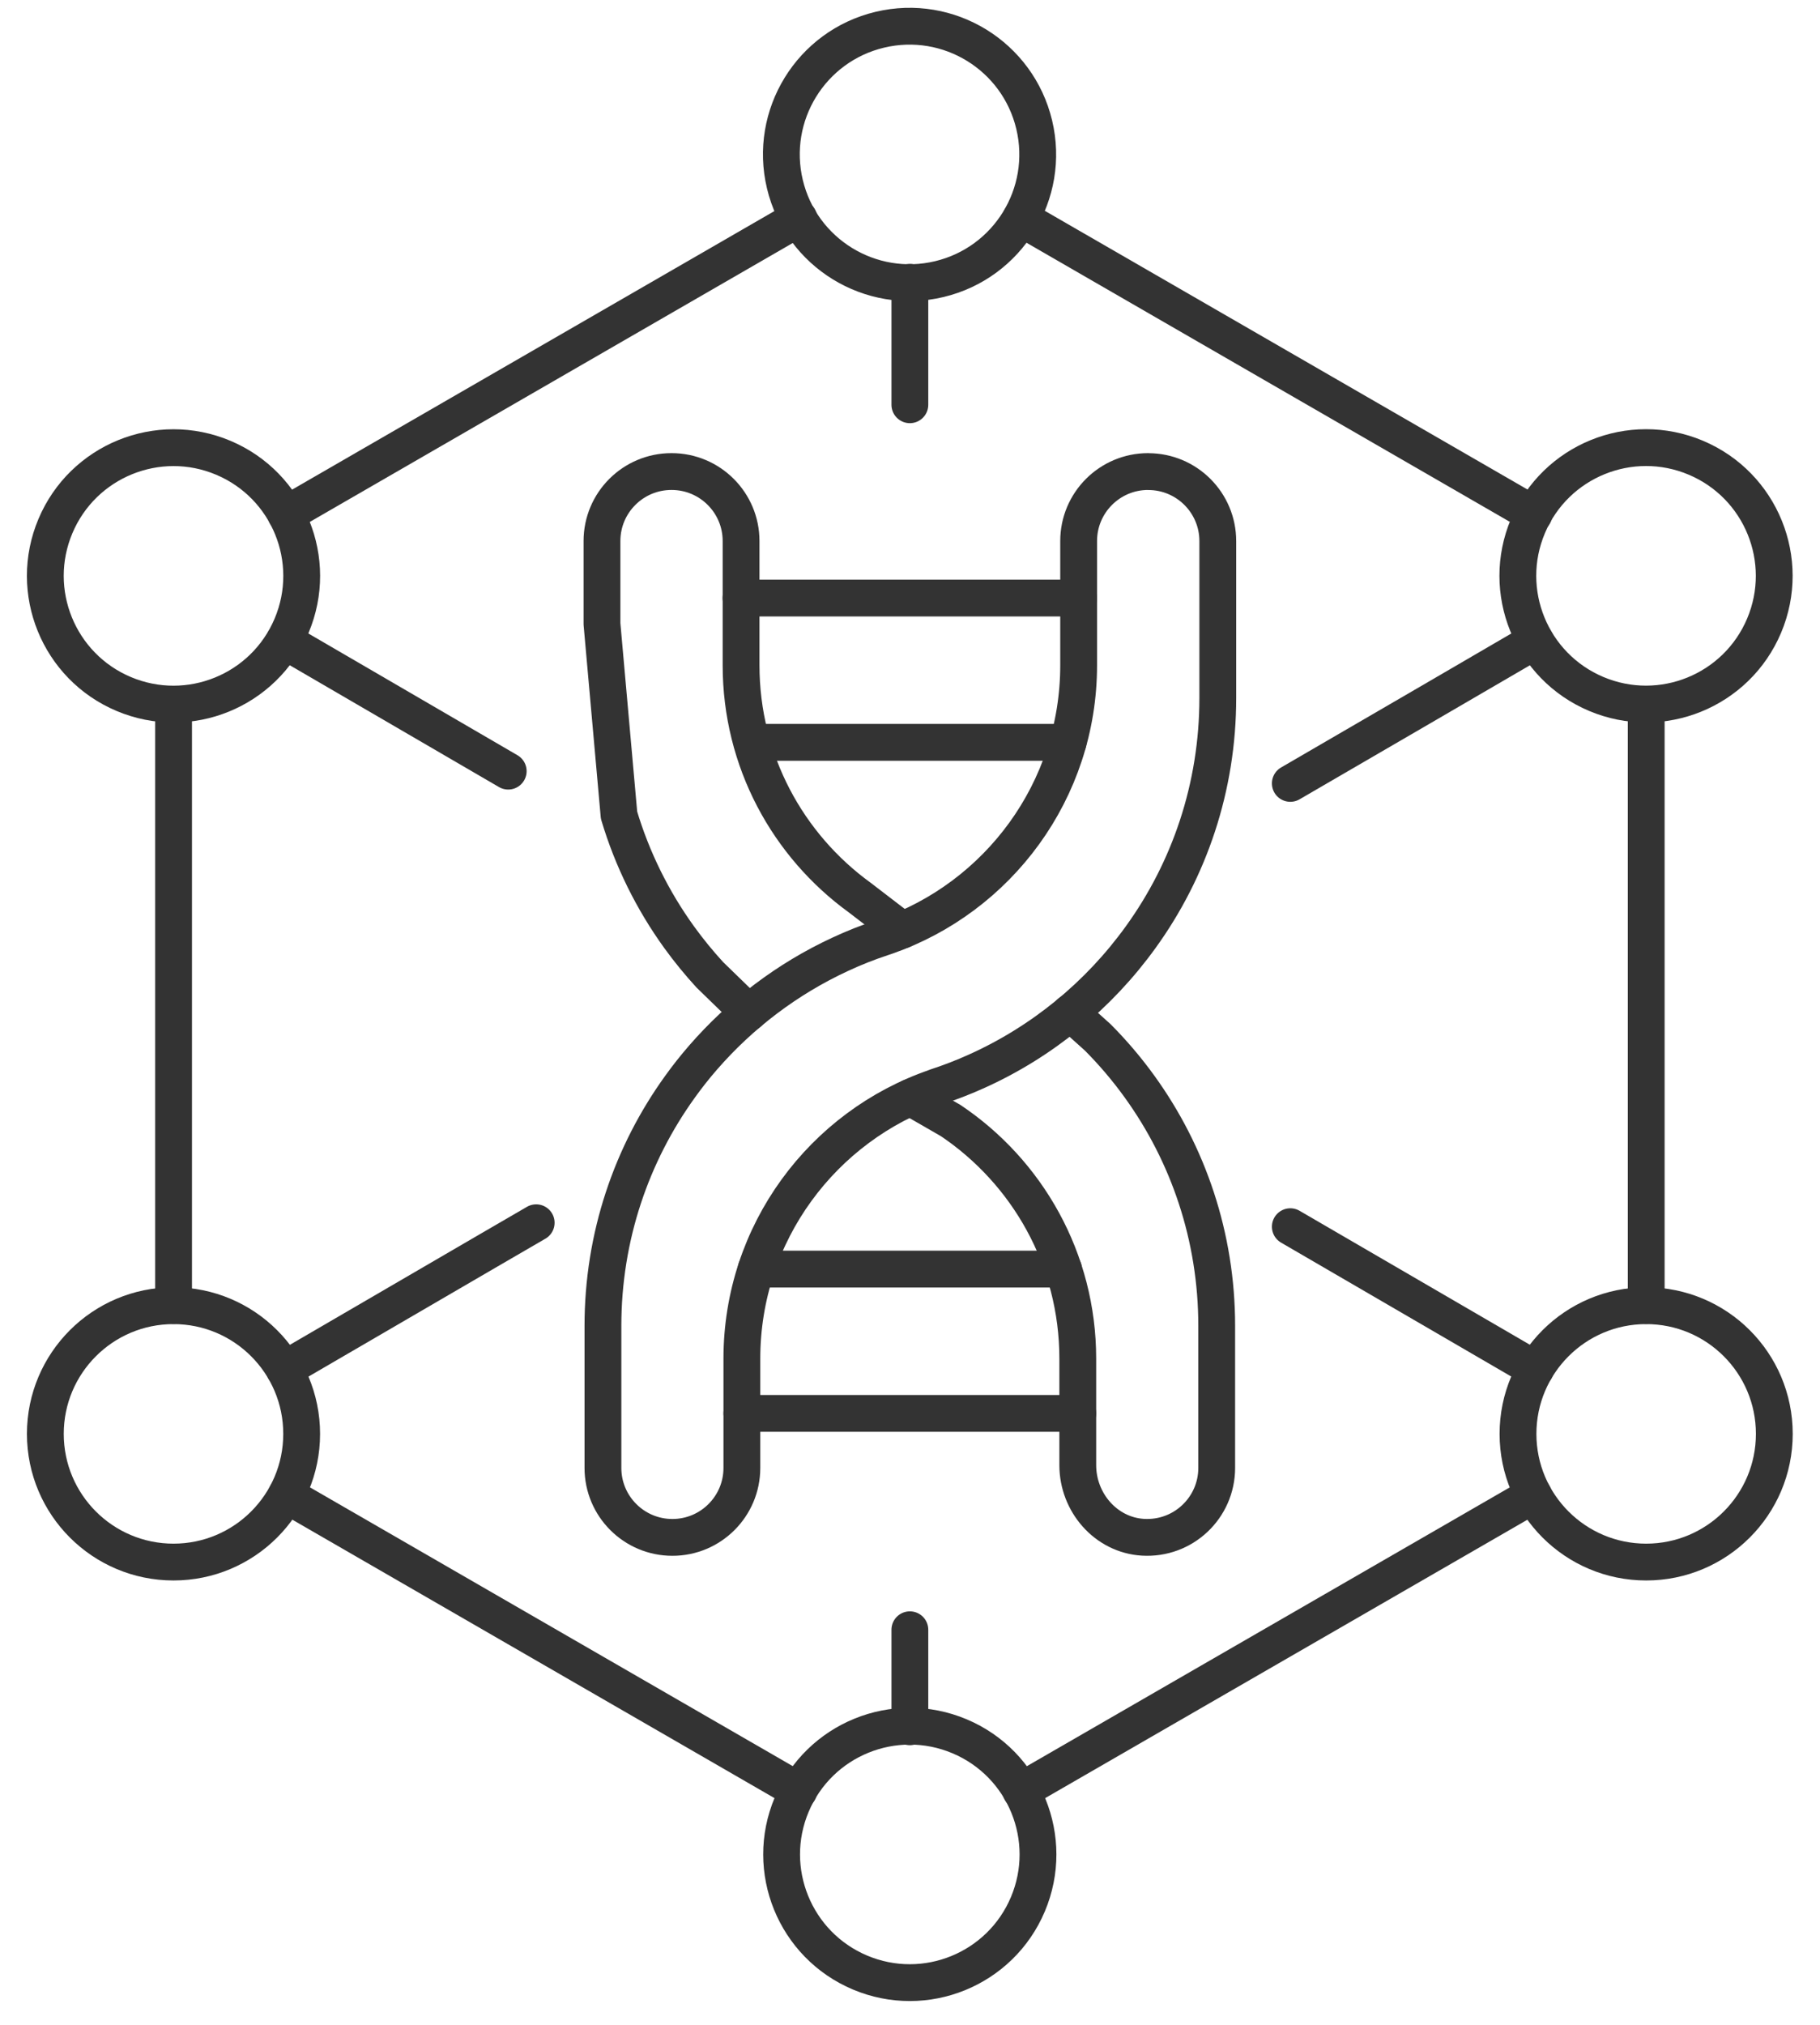 <svg width="267" height="297" viewBox="0 0 267 297" fill="none" xmlns="http://www.w3.org/2000/svg">
<path d="M225.022 75.457L149.762 32.008" stroke="#333333" stroke-width="5.4" stroke-linecap="round" stroke-linejoin="round"/>
<path d="M241.504 191.489V103.336" stroke="#333333" stroke-width="5.4" stroke-linecap="round" stroke-linejoin="round"/>
<path d="M224.968 219.266L149.762 262.676" stroke="#333333" stroke-width="5.4" stroke-linecap="round" stroke-linejoin="round"/>
<path d="M117.19 262.676L42 219.266" stroke="#333333" stroke-width="5.4" stroke-linecap="round" stroke-linejoin="round"/>
<path d="M25.465 191.489V103.336" stroke="#333333" stroke-width="5.4" stroke-linecap="round" stroke-linejoin="round"/>
<path d="M117.19 32.008L41.945 75.457" stroke="#333333" stroke-width="5.4" stroke-linecap="round" stroke-linejoin="round"/>
<path d="M225.261 200.841L189.293 179.922" stroke="#333333" stroke-width="5.4" stroke-linecap="round" stroke-linejoin="round"/>
<path d="M74.557 113.105L41.711 93.984" stroke="#333333" stroke-width="5.4" stroke-linecap="round" stroke-linejoin="round"/>
<path d="M41.711 200.847L71.583 183.454L78.66 179.344" stroke="#333333" stroke-width="5.4" stroke-linecap="round" stroke-linejoin="round"/>
<path d="M189.293 114.903L209.192 103.335L225.245 93.984" stroke="#333333" stroke-width="5.4" stroke-linecap="round" stroke-linejoin="round"/>
<path d="M133.48 253.271V239.039" stroke="#333333" stroke-width="5.4" stroke-linecap="round" stroke-linejoin="round"/>
<path d="M133.48 59.367V41.406" stroke="#333333" stroke-width="5.4" stroke-linecap="round" stroke-linejoin="round"/>
<path d="M137.797 40.939C147.897 38.529 154.131 28.388 151.721 18.288C149.311 8.187 139.17 1.953 129.069 4.363C118.969 6.773 112.735 16.915 115.145 27.015C117.555 37.115 127.696 43.349 137.797 40.939Z" stroke="#333333" stroke-width="5.4" stroke-linecap="round" stroke-linejoin="round"/>
<path d="M258.805 91.76C262.837 82.191 258.349 71.165 248.78 67.133C239.211 63.101 228.185 67.589 224.153 77.158C220.12 86.727 224.609 97.753 234.178 101.785C243.747 105.818 254.772 101.329 258.805 91.76Z" stroke="#333333" stroke-width="5.4" stroke-linecap="round" stroke-linejoin="round"/>
<path d="M241.497 229.111C251.881 229.111 260.298 220.693 260.298 210.309C260.298 199.926 251.881 191.508 241.497 191.508C231.113 191.508 222.695 199.926 222.695 210.309C222.695 220.693 231.113 229.111 241.497 229.111Z" stroke="#333333" stroke-width="5.4" stroke-linecap="round" stroke-linejoin="round"/>
<path d="M150.797 279.292C154.829 269.723 150.341 258.697 140.772 254.665C131.203 250.632 120.177 255.121 116.145 264.69C112.113 274.258 116.601 285.284 126.17 289.317C135.739 293.349 146.765 288.86 150.797 279.292Z" stroke="#333333" stroke-width="5.4" stroke-linecap="round" stroke-linejoin="round"/>
<path d="M25.454 229.111C35.838 229.111 44.255 220.693 44.255 210.309C44.255 199.926 35.838 191.508 25.454 191.508C15.07 191.508 6.652 199.926 6.652 210.309C6.652 220.693 15.07 229.111 25.454 229.111Z" stroke="#333333" stroke-width="5.4" stroke-linecap="round" stroke-linejoin="round"/>
<path d="M42.781 91.768C46.813 82.199 42.325 71.173 32.756 67.141C23.187 63.109 12.161 67.597 8.129 77.166C4.097 86.735 8.585 97.761 18.154 101.793C27.723 105.825 38.749 101.337 42.781 91.768Z" stroke="#333333" stroke-width="5.4" stroke-linecap="round" stroke-linejoin="round"/>
<path d="M132.354 136.429L126.133 131.657C115.584 124.011 108.718 111.602 108.718 97.573V79.355C108.718 73.726 104.156 69.164 98.527 69.164H98.503C92.875 69.164 88.312 73.726 88.312 79.355V91.516L90.812 119.558C92.75 126.051 95.755 132.085 99.624 137.449C101.018 139.38 102.528 141.225 104.132 142.976L109.847 148.527" stroke="#333333" stroke-width="5.4" stroke-linecap="round" stroke-linejoin="round"/>
<path d="M157 148.523L161.056 152.167C163.283 154.409 165.33 156.815 167.183 159.384C174.307 169.256 178.495 181.377 178.495 194.464V215.298C178.495 221.137 173.591 225.824 167.674 225.473C162.224 225.146 158.113 220.358 158.113 214.901V199.284C158.113 184.733 150.717 171.911 139.475 164.359L133.551 160.949" stroke="#333333" stroke-width="5.4" stroke-linecap="round" stroke-linejoin="round"/>
<path d="M156.022 186.141H110.93" stroke="#333333" stroke-width="5.4" stroke-linecap="round" stroke-linejoin="round"/>
<path d="M158.113 207.305H108.832" stroke="#333333" stroke-width="5.4" stroke-linecap="round" stroke-linejoin="round"/>
<path d="M110.32 108.883H156.697" stroke="#333333" stroke-width="5.4" stroke-linecap="round" stroke-linejoin="round"/>
<path d="M108.711 87.719H158.241" stroke="#333333" stroke-width="5.4" stroke-linecap="round" stroke-linejoin="round"/>
<path d="M168.431 69.164C162.803 69.164 158.241 73.726 158.241 79.355V97.573C158.241 115.993 146.407 131.649 129.941 137.355C129.785 137.41 129.653 137.449 129.497 137.503C127.356 138.204 125.27 139.029 123.238 139.979C115.507 143.56 108.664 148.761 103.144 155.114C101.953 156.484 100.824 157.909 99.765 159.388C92.642 169.26 88.453 181.381 88.453 194.468V215.302C88.453 220.931 93.015 225.493 98.644 225.493C104.273 225.493 108.835 220.931 108.835 215.302V199.28C108.835 180.836 120.708 165.149 137.236 159.474V159.458C139.283 158.796 141.292 158.018 143.246 157.138C152.908 152.794 161.207 145.966 167.342 137.457C174.465 127.6 178.654 115.479 178.654 102.376V79.363C178.654 73.734 174.091 69.172 168.463 69.172H168.439L168.431 69.164Z" stroke="#333333" stroke-width="5.4" stroke-linecap="round" stroke-linejoin="round"/>
</svg>
